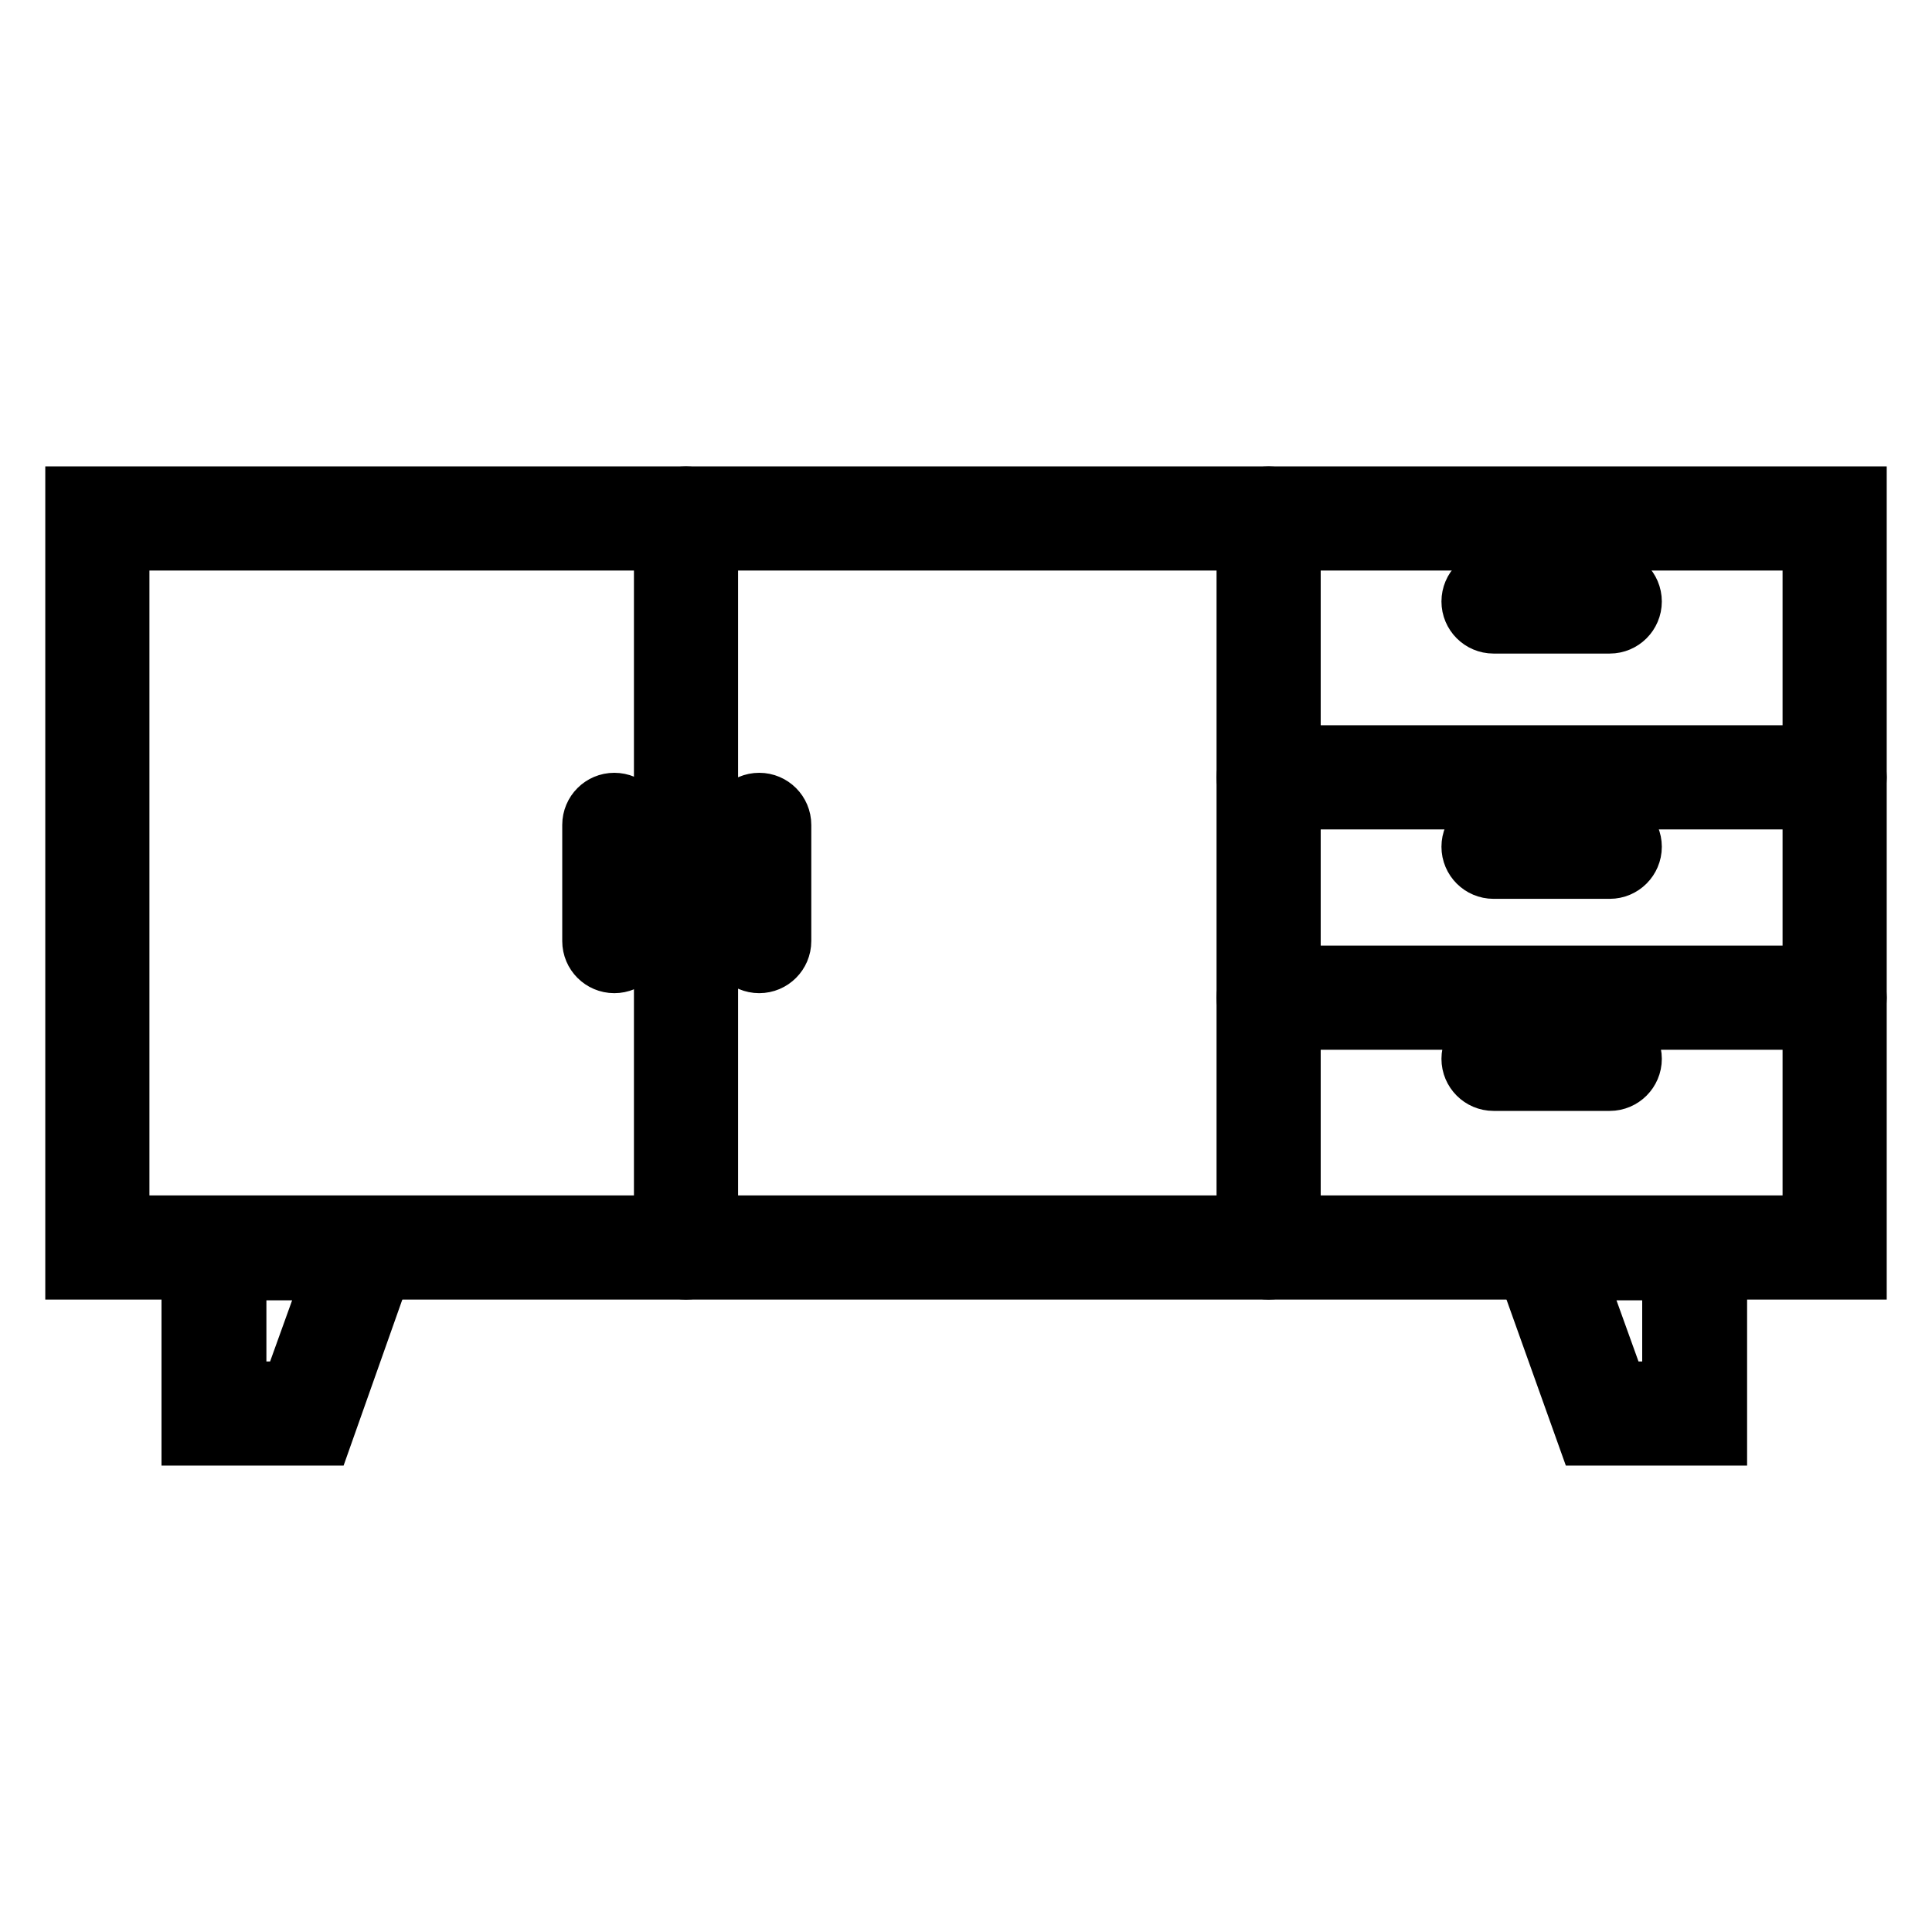 <?xml version="1.0" encoding="utf-8"?>
<!-- Svg Vector Icons : http://www.onlinewebfonts.com/icon -->
<!DOCTYPE svg PUBLIC "-//W3C//DTD SVG 1.1//EN" "http://www.w3.org/Graphics/SVG/1.1/DTD/svg11.dtd">
<svg version="1.1" xmlns="http://www.w3.org/2000/svg" xmlns:xlink="http://www.w3.org/1999/xlink" x="0px" y="0px" viewBox="0 0 256 256" enable-background="new 0 0 256 256" xml:space="preserve">
<g> <path stroke-width="8" fill-opacity="0" stroke="#000000"  d="M246,168.2H10V65.8h236V168.2L246,168.2z M15.8,162.4h224.4V71.6H15.8V162.4L15.8,162.4z"/> <path stroke-width="8" fill-opacity="0" stroke="#000000"  d="M90.9,168.2c-1.6,0-2.9-1.3-2.9-2.9V68.7c0-1.6,1.3-2.9,2.9-2.9s2.9,1.3,2.9,2.9v96.6 C93.8,166.9,92.5,168.2,90.9,168.2z M168.1,168.2c-1.6,0-2.9-1.3-2.9-2.9V68.7c0-1.6,1.3-2.9,2.9-2.9s2.9,1.3,2.9,2.9v96.6 C171,166.9,169.7,168.2,168.1,168.2z"/> <path stroke-width="8" fill-opacity="0" stroke="#000000"  d="M243.1,105.9h-75c-1.6,0-2.9-1.3-2.9-2.9c0-1.6,1.3-2.9,2.9-2.9h75c1.6,0,2.9,1.3,2.9,2.9 C246,104.6,244.7,105.9,243.1,105.9z M243.1,135.1h-75c-1.6,0-2.9-1.3-2.9-2.9s1.3-2.9,2.9-2.9h75c1.6,0,2.9,1.3,2.9,2.9 S244.7,135.1,243.1,135.1z M213.3,82.6h-15.4c-1.6,0-2.9-1.3-2.9-2.9s1.3-2.9,2.9-2.9h15.4c1.6,0,2.9,1.3,2.9,2.9 S214.9,82.6,213.3,82.6z M213.3,115.1h-15.4c-1.6,0-2.9-1.3-2.9-2.9s1.3-2.9,2.9-2.9h15.4c1.6,0,2.9,1.3,2.9,2.9 S214.9,115.1,213.3,115.1z M213.3,143.2h-15.4c-1.6,0-2.9-1.3-2.9-2.9s1.3-2.9,2.9-2.9h15.4c1.6,0,2.9,1.3,2.9,2.9 S214.9,143.2,213.3,143.2z M100.6,127.6c-1.6,0-2.9-1.3-2.9-2.9v-15.4c0-1.6,1.3-2.9,2.9-2.9s2.9,1.3,2.9,2.9v15.4 C103.5,126.3,102.2,127.6,100.6,127.6z M81.4,127.6c-1.6,0-2.9-1.3-2.9-2.9v-15.4c0-1.6,1.3-2.9,2.9-2.9s2.9,1.3,2.9,2.9v15.4 C84.3,126.3,83,127.6,81.4,127.6z"/> <path stroke-width="8" fill-opacity="0" stroke="#000000"  d="M227.5,190.2h-17.2l-9.9-27.7h27.1V190.2z M214.3,184.4h7.3v-16.1h-13.1L214.3,184.4z"/> <path stroke-width="8" fill-opacity="0" stroke="#000000"  d="M42.7,190.2H25.4v-27.7h27.1L42.7,190.2z M31.3,184.4h7.3l5.8-16.1H31.3L31.3,184.4L31.3,184.4z"/></g>
</svg>